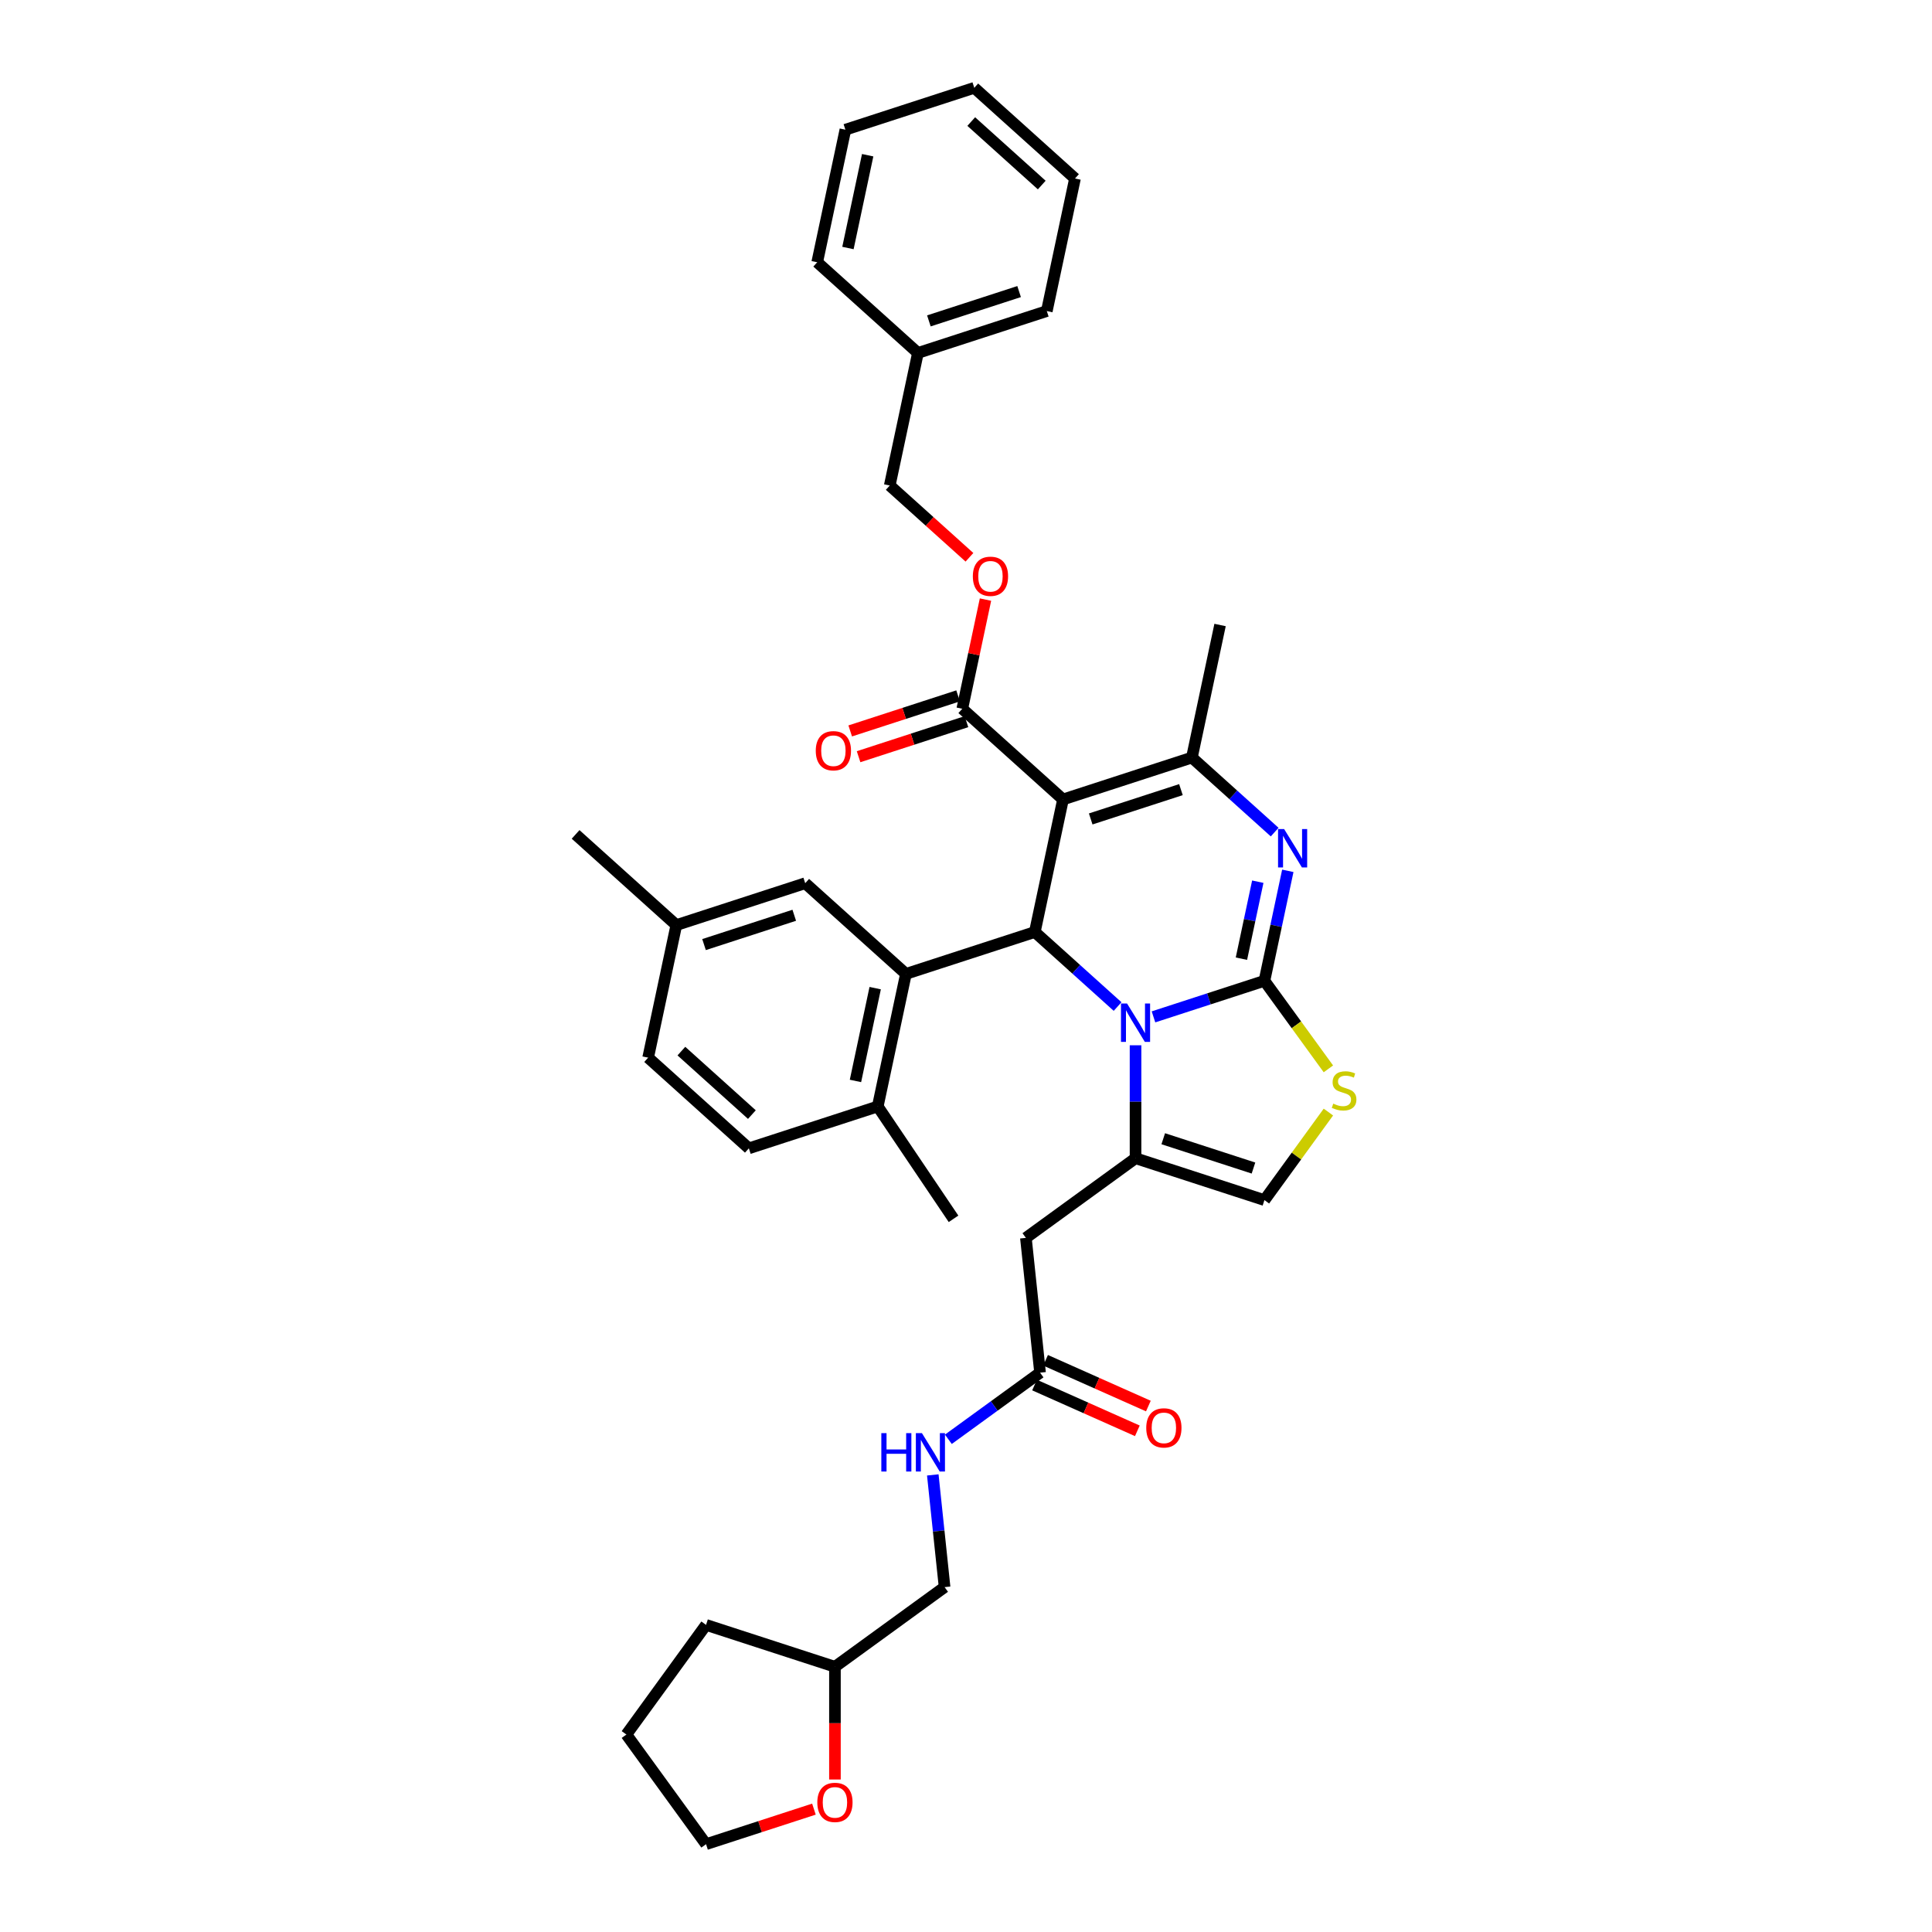 <?xml version='1.0' encoding='iso-8859-1'?>
<svg version='1.1' baseProfile='full'
              xmlns='http://www.w3.org/2000/svg'
                      xmlns:rdkit='http://www.rdkit.org/xml'
                      xmlns:xlink='http://www.w3.org/1999/xlink'
                  xml:space='preserve'
width='1000px' height='1000px' viewBox='0 0 1000 1000'>
<!-- END OF HEADER -->
<rect style='opacity:1.0;fill:#FFFFFF;stroke:none' width='1000' height='1000' x='0' y='0'> </rect>
<path class='bond-0' d='M 432.164,921.069 L 432.164,891.895' style='fill:none;fill-rule:evenodd;stroke:#FF0000;stroke-width:6px;stroke-linecap:butt;stroke-linejoin:miter;stroke-opacity:1' />
<path class='bond-0' d='M 432.164,891.895 L 432.164,862.72' style='fill:none;fill-rule:evenodd;stroke:#000000;stroke-width:6px;stroke-linecap:butt;stroke-linejoin:miter;stroke-opacity:1' />
<path class='bond-1' d='M 421.291,936.401 L 393.37,945.473' style='fill:none;fill-rule:evenodd;stroke:#FF0000;stroke-width:6px;stroke-linecap:butt;stroke-linejoin:miter;stroke-opacity:1' />
<path class='bond-1' d='M 393.37,945.473 L 365.449,954.545' style='fill:none;fill-rule:evenodd;stroke:#000000;stroke-width:6px;stroke-linecap:butt;stroke-linejoin:miter;stroke-opacity:1' />
<path class='bond-2' d='M 538.334,710.492 L 514.602,727.734' style='fill:none;fill-rule:evenodd;stroke:#000000;stroke-width:6px;stroke-linecap:butt;stroke-linejoin:miter;stroke-opacity:1' />
<path class='bond-2' d='M 514.602,727.734 L 490.87,744.976' style='fill:none;fill-rule:evenodd;stroke:#0000FF;stroke-width:6px;stroke-linecap:butt;stroke-linejoin:miter;stroke-opacity:1' />
<path class='bond-3' d='M 535.48,716.9 L 562.086,728.745' style='fill:none;fill-rule:evenodd;stroke:#000000;stroke-width:6px;stroke-linecap:butt;stroke-linejoin:miter;stroke-opacity:1' />
<path class='bond-3' d='M 562.086,728.745 L 588.691,740.591' style='fill:none;fill-rule:evenodd;stroke:#FF0000;stroke-width:6px;stroke-linecap:butt;stroke-linejoin:miter;stroke-opacity:1' />
<path class='bond-3' d='M 541.187,704.083 L 567.792,715.929' style='fill:none;fill-rule:evenodd;stroke:#000000;stroke-width:6px;stroke-linecap:butt;stroke-linejoin:miter;stroke-opacity:1' />
<path class='bond-3' d='M 567.792,715.929 L 594.397,727.774' style='fill:none;fill-rule:evenodd;stroke:#FF0000;stroke-width:6px;stroke-linecap:butt;stroke-linejoin:miter;stroke-opacity:1' />
<path class='bond-4' d='M 538.334,710.492 L 531.001,640.728' style='fill:none;fill-rule:evenodd;stroke:#000000;stroke-width:6px;stroke-linecap:butt;stroke-linejoin:miter;stroke-opacity:1' />
<path class='bond-5' d='M 482.811,763.411 L 485.863,792.449' style='fill:none;fill-rule:evenodd;stroke:#0000FF;stroke-width:6px;stroke-linecap:butt;stroke-linejoin:miter;stroke-opacity:1' />
<path class='bond-5' d='M 485.863,792.449 L 488.915,821.488' style='fill:none;fill-rule:evenodd;stroke:#000000;stroke-width:6px;stroke-linecap:butt;stroke-linejoin:miter;stroke-opacity:1' />
<path class='bond-6' d='M 432.164,862.72 L 488.915,821.488' style='fill:none;fill-rule:evenodd;stroke:#000000;stroke-width:6px;stroke-linecap:butt;stroke-linejoin:miter;stroke-opacity:1' />
<path class='bond-7' d='M 432.164,862.72 L 365.449,841.043' style='fill:none;fill-rule:evenodd;stroke:#000000;stroke-width:6px;stroke-linecap:butt;stroke-linejoin:miter;stroke-opacity:1' />
<path class='bond-8' d='M 666.568,450.741 L 660.518,479.206' style='fill:none;fill-rule:evenodd;stroke:#0000FF;stroke-width:6px;stroke-linecap:butt;stroke-linejoin:miter;stroke-opacity:1' />
<path class='bond-8' d='M 660.518,479.206 L 654.467,507.67' style='fill:none;fill-rule:evenodd;stroke:#000000;stroke-width:6px;stroke-linecap:butt;stroke-linejoin:miter;stroke-opacity:1' />
<path class='bond-8' d='M 651.03,456.364 L 646.795,476.289' style='fill:none;fill-rule:evenodd;stroke:#0000FF;stroke-width:6px;stroke-linecap:butt;stroke-linejoin:miter;stroke-opacity:1' />
<path class='bond-8' d='M 646.795,476.289 L 642.559,496.214' style='fill:none;fill-rule:evenodd;stroke:#000000;stroke-width:6px;stroke-linecap:butt;stroke-linejoin:miter;stroke-opacity:1' />
<path class='bond-9' d='M 659.764,430.692 L 638.343,411.404' style='fill:none;fill-rule:evenodd;stroke:#0000FF;stroke-width:6px;stroke-linecap:butt;stroke-linejoin:miter;stroke-opacity:1' />
<path class='bond-9' d='M 638.343,411.404 L 616.922,392.116' style='fill:none;fill-rule:evenodd;stroke:#000000;stroke-width:6px;stroke-linecap:butt;stroke-linejoin:miter;stroke-opacity:1' />
<path class='bond-10' d='M 535.622,482.409 L 557.043,501.697' style='fill:none;fill-rule:evenodd;stroke:#000000;stroke-width:6px;stroke-linecap:butt;stroke-linejoin:miter;stroke-opacity:1' />
<path class='bond-10' d='M 557.043,501.697 L 578.465,520.984' style='fill:none;fill-rule:evenodd;stroke:#0000FF;stroke-width:6px;stroke-linecap:butt;stroke-linejoin:miter;stroke-opacity:1' />
<path class='bond-11' d='M 535.622,482.409 L 550.207,413.793' style='fill:none;fill-rule:evenodd;stroke:#000000;stroke-width:6px;stroke-linecap:butt;stroke-linejoin:miter;stroke-opacity:1' />
<path class='bond-12' d='M 535.622,482.409 L 468.907,504.086' style='fill:none;fill-rule:evenodd;stroke:#000000;stroke-width:6px;stroke-linecap:butt;stroke-linejoin:miter;stroke-opacity:1' />
<path class='bond-13' d='M 550.207,413.793 L 498.076,366.855' style='fill:none;fill-rule:evenodd;stroke:#000000;stroke-width:6px;stroke-linecap:butt;stroke-linejoin:miter;stroke-opacity:1' />
<path class='bond-14' d='M 550.207,413.793 L 616.922,392.116' style='fill:none;fill-rule:evenodd;stroke:#000000;stroke-width:6px;stroke-linecap:butt;stroke-linejoin:miter;stroke-opacity:1' />
<path class='bond-14' d='M 564.549,423.885 L 611.25,408.711' style='fill:none;fill-rule:evenodd;stroke:#000000;stroke-width:6px;stroke-linecap:butt;stroke-linejoin:miter;stroke-opacity:1' />
<path class='bond-15' d='M 616.922,392.116 L 631.506,323.501' style='fill:none;fill-rule:evenodd;stroke:#000000;stroke-width:6px;stroke-linecap:butt;stroke-linejoin:miter;stroke-opacity:1' />
<path class='bond-16' d='M 597.04,526.329 L 625.754,517' style='fill:none;fill-rule:evenodd;stroke:#0000FF;stroke-width:6px;stroke-linecap:butt;stroke-linejoin:miter;stroke-opacity:1' />
<path class='bond-16' d='M 625.754,517 L 654.467,507.67' style='fill:none;fill-rule:evenodd;stroke:#000000;stroke-width:6px;stroke-linecap:butt;stroke-linejoin:miter;stroke-opacity:1' />
<path class='bond-17' d='M 587.752,541.034 L 587.752,570.265' style='fill:none;fill-rule:evenodd;stroke:#0000FF;stroke-width:6px;stroke-linecap:butt;stroke-linejoin:miter;stroke-opacity:1' />
<path class='bond-17' d='M 587.752,570.265 L 587.752,599.495' style='fill:none;fill-rule:evenodd;stroke:#000000;stroke-width:6px;stroke-linecap:butt;stroke-linejoin:miter;stroke-opacity:1' />
<path class='bond-18' d='M 654.467,507.67 L 671.022,530.455' style='fill:none;fill-rule:evenodd;stroke:#000000;stroke-width:6px;stroke-linecap:butt;stroke-linejoin:miter;stroke-opacity:1' />
<path class='bond-18' d='M 671.022,530.455 L 687.576,553.241' style='fill:none;fill-rule:evenodd;stroke:#CCCC00;stroke-width:6px;stroke-linecap:butt;stroke-linejoin:miter;stroke-opacity:1' />
<path class='bond-19' d='M 687.576,575.602 L 671.022,598.387' style='fill:none;fill-rule:evenodd;stroke:#CCCC00;stroke-width:6px;stroke-linecap:butt;stroke-linejoin:miter;stroke-opacity:1' />
<path class='bond-19' d='M 671.022,598.387 L 654.467,621.172' style='fill:none;fill-rule:evenodd;stroke:#000000;stroke-width:6px;stroke-linecap:butt;stroke-linejoin:miter;stroke-opacity:1' />
<path class='bond-20' d='M 654.467,621.172 L 587.752,599.495' style='fill:none;fill-rule:evenodd;stroke:#000000;stroke-width:6px;stroke-linecap:butt;stroke-linejoin:miter;stroke-opacity:1' />
<path class='bond-20' d='M 648.795,604.578 L 602.095,589.404' style='fill:none;fill-rule:evenodd;stroke:#000000;stroke-width:6px;stroke-linecap:butt;stroke-linejoin:miter;stroke-opacity:1' />
<path class='bond-21' d='M 587.752,599.495 L 531.001,640.728' style='fill:none;fill-rule:evenodd;stroke:#000000;stroke-width:6px;stroke-linecap:butt;stroke-linejoin:miter;stroke-opacity:1' />
<path class='bond-22' d='M 468.907,504.086 L 454.322,572.701' style='fill:none;fill-rule:evenodd;stroke:#000000;stroke-width:6px;stroke-linecap:butt;stroke-linejoin:miter;stroke-opacity:1' />
<path class='bond-22' d='M 452.996,511.461 L 442.787,559.492' style='fill:none;fill-rule:evenodd;stroke:#000000;stroke-width:6px;stroke-linecap:butt;stroke-linejoin:miter;stroke-opacity:1' />
<path class='bond-23' d='M 468.907,504.086 L 416.776,457.147' style='fill:none;fill-rule:evenodd;stroke:#000000;stroke-width:6px;stroke-linecap:butt;stroke-linejoin:miter;stroke-opacity:1' />
<path class='bond-24' d='M 498.076,366.855 L 504.082,338.601' style='fill:none;fill-rule:evenodd;stroke:#000000;stroke-width:6px;stroke-linecap:butt;stroke-linejoin:miter;stroke-opacity:1' />
<path class='bond-24' d='M 504.082,338.601 L 510.087,310.347' style='fill:none;fill-rule:evenodd;stroke:#FF0000;stroke-width:6px;stroke-linecap:butt;stroke-linejoin:miter;stroke-opacity:1' />
<path class='bond-25' d='M 495.908,360.183 L 467.987,369.255' style='fill:none;fill-rule:evenodd;stroke:#000000;stroke-width:6px;stroke-linecap:butt;stroke-linejoin:miter;stroke-opacity:1' />
<path class='bond-25' d='M 467.987,369.255 L 440.066,378.327' style='fill:none;fill-rule:evenodd;stroke:#FF0000;stroke-width:6px;stroke-linecap:butt;stroke-linejoin:miter;stroke-opacity:1' />
<path class='bond-25' d='M 500.244,373.526 L 472.323,382.598' style='fill:none;fill-rule:evenodd;stroke:#000000;stroke-width:6px;stroke-linecap:butt;stroke-linejoin:miter;stroke-opacity:1' />
<path class='bond-25' d='M 472.323,382.598 L 444.402,391.67' style='fill:none;fill-rule:evenodd;stroke:#FF0000;stroke-width:6px;stroke-linecap:butt;stroke-linejoin:miter;stroke-opacity:1' />
<path class='bond-26' d='M 501.788,288.449 L 481.159,269.875' style='fill:none;fill-rule:evenodd;stroke:#FF0000;stroke-width:6px;stroke-linecap:butt;stroke-linejoin:miter;stroke-opacity:1' />
<path class='bond-26' d='M 481.159,269.875 L 460.53,251.301' style='fill:none;fill-rule:evenodd;stroke:#000000;stroke-width:6px;stroke-linecap:butt;stroke-linejoin:miter;stroke-opacity:1' />
<path class='bond-27' d='M 454.322,572.701 L 387.607,594.378' style='fill:none;fill-rule:evenodd;stroke:#000000;stroke-width:6px;stroke-linecap:butt;stroke-linejoin:miter;stroke-opacity:1' />
<path class='bond-28' d='M 454.322,572.701 L 493.546,630.859' style='fill:none;fill-rule:evenodd;stroke:#000000;stroke-width:6px;stroke-linecap:butt;stroke-linejoin:miter;stroke-opacity:1' />
<path class='bond-29' d='M 416.776,457.147 L 350.061,478.824' style='fill:none;fill-rule:evenodd;stroke:#000000;stroke-width:6px;stroke-linecap:butt;stroke-linejoin:miter;stroke-opacity:1' />
<path class='bond-29' d='M 411.105,473.742 L 364.404,488.916' style='fill:none;fill-rule:evenodd;stroke:#000000;stroke-width:6px;stroke-linecap:butt;stroke-linejoin:miter;stroke-opacity:1' />
<path class='bond-30' d='M 460.53,251.301 L 475.115,182.685' style='fill:none;fill-rule:evenodd;stroke:#000000;stroke-width:6px;stroke-linecap:butt;stroke-linejoin:miter;stroke-opacity:1' />
<path class='bond-31' d='M 475.115,182.685 L 541.83,161.008' style='fill:none;fill-rule:evenodd;stroke:#000000;stroke-width:6px;stroke-linecap:butt;stroke-linejoin:miter;stroke-opacity:1' />
<path class='bond-31' d='M 480.787,166.091 L 527.488,150.917' style='fill:none;fill-rule:evenodd;stroke:#000000;stroke-width:6px;stroke-linecap:butt;stroke-linejoin:miter;stroke-opacity:1' />
<path class='bond-32' d='M 475.115,182.685 L 422.985,135.747' style='fill:none;fill-rule:evenodd;stroke:#000000;stroke-width:6px;stroke-linecap:butt;stroke-linejoin:miter;stroke-opacity:1' />
<path class='bond-33' d='M 541.83,161.008 L 556.415,92.393' style='fill:none;fill-rule:evenodd;stroke:#000000;stroke-width:6px;stroke-linecap:butt;stroke-linejoin:miter;stroke-opacity:1' />
<path class='bond-34' d='M 556.415,92.393 L 504.284,45.455' style='fill:none;fill-rule:evenodd;stroke:#000000;stroke-width:6px;stroke-linecap:butt;stroke-linejoin:miter;stroke-opacity:1' />
<path class='bond-34' d='M 539.208,95.778 L 502.716,62.921' style='fill:none;fill-rule:evenodd;stroke:#000000;stroke-width:6px;stroke-linecap:butt;stroke-linejoin:miter;stroke-opacity:1' />
<path class='bond-35' d='M 504.284,45.455 L 437.569,67.132' style='fill:none;fill-rule:evenodd;stroke:#000000;stroke-width:6px;stroke-linecap:butt;stroke-linejoin:miter;stroke-opacity:1' />
<path class='bond-36' d='M 437.569,67.132 L 422.985,135.747' style='fill:none;fill-rule:evenodd;stroke:#000000;stroke-width:6px;stroke-linecap:butt;stroke-linejoin:miter;stroke-opacity:1' />
<path class='bond-36' d='M 449.105,80.341 L 438.896,128.372' style='fill:none;fill-rule:evenodd;stroke:#000000;stroke-width:6px;stroke-linecap:butt;stroke-linejoin:miter;stroke-opacity:1' />
<path class='bond-37' d='M 387.607,594.378 L 335.477,547.44' style='fill:none;fill-rule:evenodd;stroke:#000000;stroke-width:6px;stroke-linecap:butt;stroke-linejoin:miter;stroke-opacity:1' />
<path class='bond-37' d='M 389.175,576.911 L 352.684,544.054' style='fill:none;fill-rule:evenodd;stroke:#000000;stroke-width:6px;stroke-linecap:butt;stroke-linejoin:miter;stroke-opacity:1' />
<path class='bond-38' d='M 350.061,478.824 L 335.477,547.44' style='fill:none;fill-rule:evenodd;stroke:#000000;stroke-width:6px;stroke-linecap:butt;stroke-linejoin:miter;stroke-opacity:1' />
<path class='bond-39' d='M 350.061,478.824 L 297.931,431.886' style='fill:none;fill-rule:evenodd;stroke:#000000;stroke-width:6px;stroke-linecap:butt;stroke-linejoin:miter;stroke-opacity:1' />
<path class='bond-40' d='M 365.449,954.545 L 324.216,897.794' style='fill:none;fill-rule:evenodd;stroke:#000000;stroke-width:6px;stroke-linecap:butt;stroke-linejoin:miter;stroke-opacity:1' />
<path class='bond-41' d='M 365.449,841.043 L 324.216,897.794' style='fill:none;fill-rule:evenodd;stroke:#000000;stroke-width:6px;stroke-linecap:butt;stroke-linejoin:miter;stroke-opacity:1' />
<path  class='atom-0' d='M 423.044 932.925
Q 423.044 928.154, 425.401 925.489
Q 427.758 922.823, 432.164 922.823
Q 436.569 922.823, 438.926 925.489
Q 441.283 928.154, 441.283 932.925
Q 441.283 937.751, 438.898 940.501
Q 436.513 943.222, 432.164 943.222
Q 427.786 943.222, 425.401 940.501
Q 423.044 937.779, 423.044 932.925
M 432.164 940.978
Q 435.194 940.978, 436.821 938.957
Q 438.477 936.909, 438.477 932.925
Q 438.477 929.024, 436.821 927.06
Q 435.194 925.068, 432.164 925.068
Q 429.133 925.068, 427.478 927.032
Q 425.85 928.996, 425.85 932.925
Q 425.85 936.937, 427.478 938.957
Q 429.133 940.978, 432.164 940.978
' fill='#FF0000'/>
<path  class='atom-2' d='M 456.175 741.791
L 458.868 741.791
L 458.868 750.237
L 469.026 750.237
L 469.026 741.791
L 471.72 741.791
L 471.72 761.657
L 469.026 761.657
L 469.026 752.481
L 458.868 752.481
L 458.868 761.657
L 456.175 761.657
L 456.175 741.791
' fill='#0000FF'/>
<path  class='atom-2' d='M 477.191 741.791
L 483.701 752.313
Q 484.346 753.351, 485.384 755.231
Q 486.423 757.111, 486.479 757.223
L 486.479 741.791
L 489.116 741.791
L 489.116 761.657
L 486.395 761.657
L 479.408 750.152
Q 478.594 748.806, 477.724 747.262
Q 476.882 745.719, 476.63 745.242
L 476.63 761.657
L 474.048 761.657
L 474.048 741.791
L 477.191 741.791
' fill='#0000FF'/>
<path  class='atom-3' d='M 593.298 739.08
Q 593.298 734.31, 595.655 731.644
Q 598.012 728.978, 602.417 728.978
Q 606.823 728.978, 609.18 731.644
Q 611.537 734.31, 611.537 739.08
Q 611.537 743.906, 609.152 746.656
Q 606.766 749.377, 602.417 749.377
Q 598.04 749.377, 595.655 746.656
Q 593.298 743.934, 593.298 739.08
M 602.417 747.133
Q 605.448 747.133, 607.075 745.112
Q 608.731 743.064, 608.731 739.08
Q 608.731 735.179, 607.075 733.215
Q 605.448 731.223, 602.417 731.223
Q 599.387 731.223, 597.731 733.187
Q 596.104 735.151, 596.104 739.08
Q 596.104 743.092, 597.731 745.112
Q 599.387 747.133, 602.417 747.133
' fill='#FF0000'/>
<path  class='atom-5' d='M 664.661 429.122
L 671.17 439.644
Q 671.816 440.682, 672.854 442.562
Q 673.892 444.442, 673.948 444.554
L 673.948 429.122
L 676.586 429.122
L 676.586 448.988
L 673.864 448.988
L 666.877 437.483
Q 666.064 436.136, 665.194 434.593
Q 664.352 433.05, 664.1 432.573
L 664.1 448.988
L 661.518 448.988
L 661.518 429.122
L 664.661 429.122
' fill='#0000FF'/>
<path  class='atom-9' d='M 583.361 519.414
L 589.871 529.936
Q 590.516 530.974, 591.554 532.854
Q 592.593 534.734, 592.649 534.847
L 592.649 519.414
L 595.286 519.414
L 595.286 539.28
L 592.564 539.28
L 585.578 527.776
Q 584.764 526.429, 583.894 524.886
Q 583.052 523.342, 582.8 522.865
L 582.8 539.28
L 580.218 539.28
L 580.218 519.414
L 583.361 519.414
' fill='#0000FF'/>
<path  class='atom-11' d='M 690.088 571.24
Q 690.312 571.324, 691.238 571.717
Q 692.164 572.109, 693.174 572.362
Q 694.212 572.586, 695.223 572.586
Q 697.102 572.586, 698.197 571.689
Q 699.291 570.763, 699.291 569.163
Q 699.291 568.069, 698.73 567.396
Q 698.197 566.722, 697.355 566.357
Q 696.513 565.993, 695.11 565.572
Q 693.343 565.039, 692.276 564.533
Q 691.238 564.028, 690.48 562.962
Q 689.751 561.896, 689.751 560.1
Q 689.751 557.603, 691.434 556.06
Q 693.146 554.516, 696.513 554.516
Q 698.814 554.516, 701.424 555.611
L 700.778 557.771
Q 698.393 556.789, 696.597 556.789
Q 694.661 556.789, 693.595 557.603
Q 692.529 558.388, 692.557 559.763
Q 692.557 560.83, 693.09 561.475
Q 693.651 562.12, 694.437 562.485
Q 695.251 562.85, 696.597 563.271
Q 698.393 563.832, 699.459 564.393
Q 700.526 564.954, 701.283 566.105
Q 702.069 567.227, 702.069 569.163
Q 702.069 571.913, 700.217 573.4
Q 698.393 574.859, 695.335 574.859
Q 693.567 574.859, 692.22 574.466
Q 690.901 574.102, 689.33 573.456
L 690.088 571.24
' fill='#CCCC00'/>
<path  class='atom-17' d='M 503.542 298.295
Q 503.542 293.525, 505.899 290.86
Q 508.256 288.194, 512.661 288.194
Q 517.066 288.194, 519.423 290.86
Q 521.78 293.525, 521.78 298.295
Q 521.78 303.122, 519.395 305.871
Q 517.01 308.593, 512.661 308.593
Q 508.284 308.593, 505.899 305.871
Q 503.542 303.15, 503.542 298.295
M 512.661 306.348
Q 515.691 306.348, 517.319 304.328
Q 518.974 302.28, 518.974 298.295
Q 518.974 294.395, 517.319 292.431
Q 515.691 290.439, 512.661 290.439
Q 509.63 290.439, 507.975 292.403
Q 506.347 294.367, 506.347 298.295
Q 506.347 302.308, 507.975 304.328
Q 509.63 306.348, 512.661 306.348
' fill='#FF0000'/>
<path  class='atom-18' d='M 422.242 388.588
Q 422.242 383.818, 424.599 381.152
Q 426.956 378.487, 431.361 378.487
Q 435.766 378.487, 438.123 381.152
Q 440.48 383.818, 440.48 388.588
Q 440.48 393.414, 438.095 396.164
Q 435.71 398.886, 431.361 398.886
Q 426.984 398.886, 424.599 396.164
Q 422.242 393.442, 422.242 388.588
M 431.361 396.641
Q 434.392 396.641, 436.019 394.621
Q 437.674 392.572, 437.674 388.588
Q 437.674 384.688, 436.019 382.724
Q 434.392 380.731, 431.361 380.731
Q 428.331 380.731, 426.675 382.695
Q 425.048 384.66, 425.048 388.588
Q 425.048 392.6, 426.675 394.621
Q 428.331 396.641, 431.361 396.641
' fill='#FF0000'/>
</svg>
